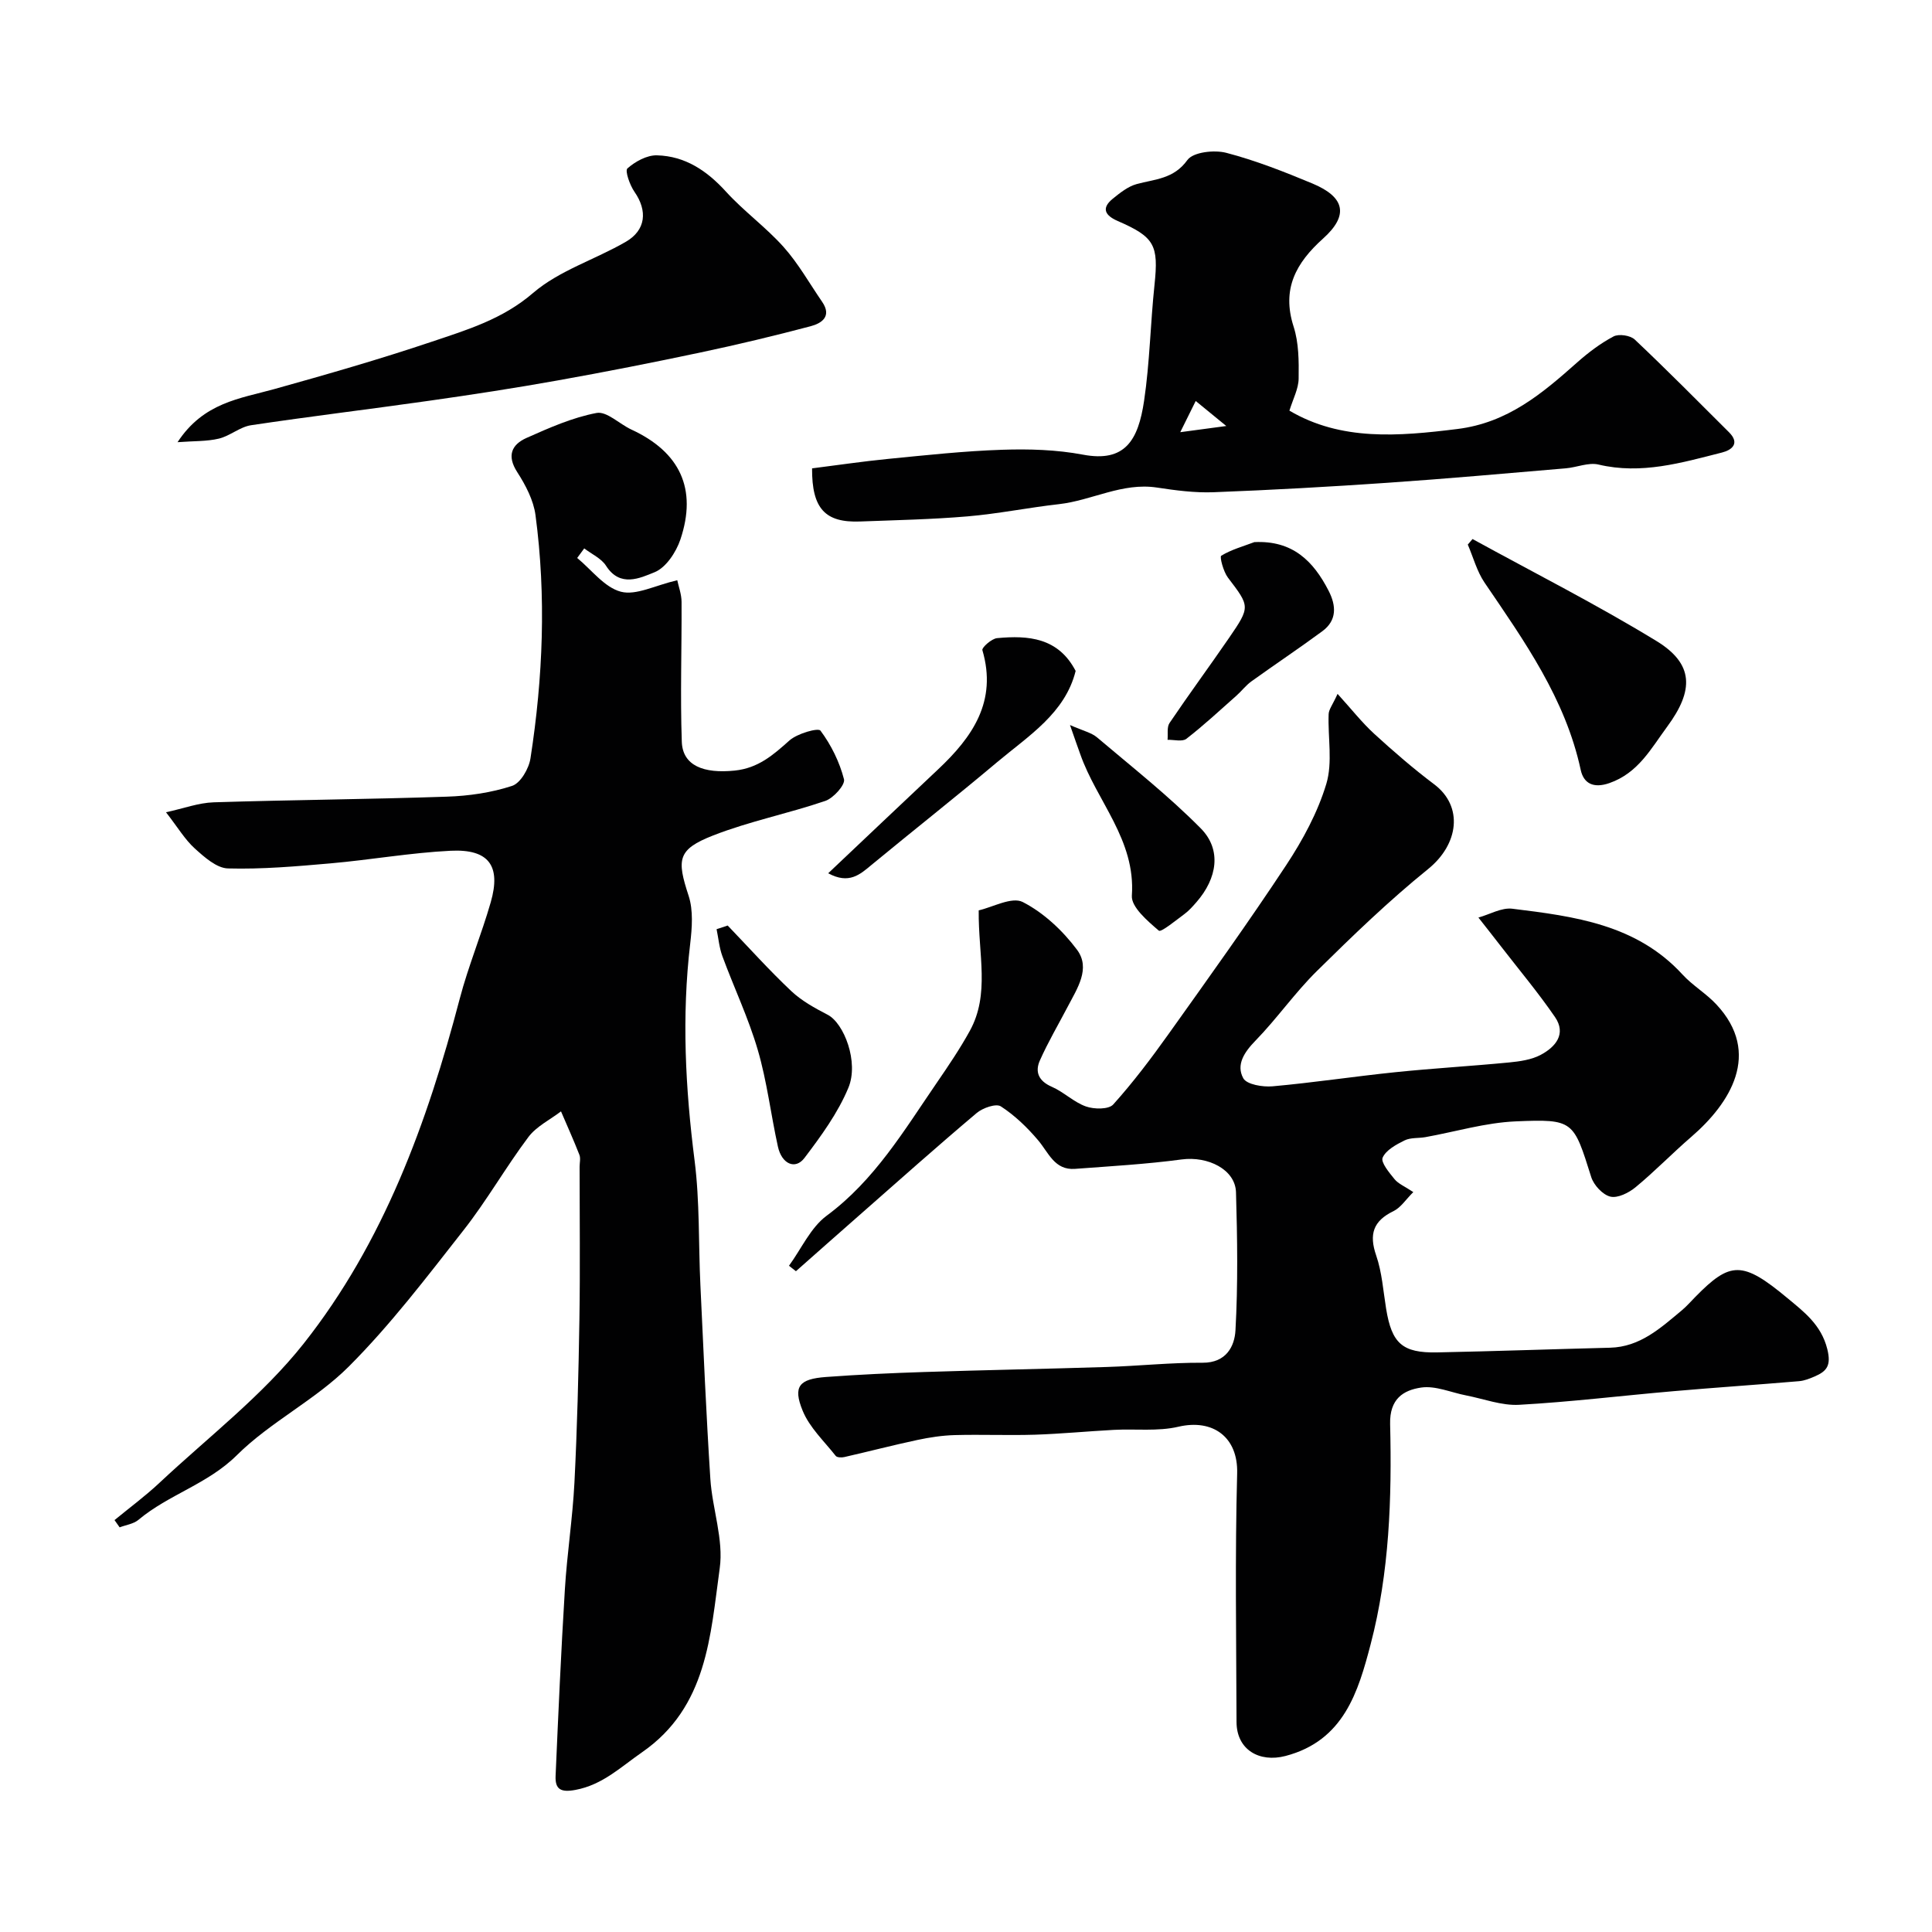 <svg enable-background="new 0 0 400 400" viewBox="0 0 400 400" xmlns="http://www.w3.org/2000/svg"><g fill="#010102"><path d="m202.63 188.48c2.85-.63 6.86-2.89 9.13-1.72 4.33 2.22 8.27 5.92 11.22 9.87 2.89 3.87.03 8.05-1.93 11.81-1.94 3.71-4.07 7.32-5.76 11.13-1.05 2.36-.25 4.25 2.46 5.43 2.49 1.08 4.56 3.19 7.08 4.08 1.69.6 4.71.64 5.65-.41 4.14-4.6 7.89-9.58 11.49-14.63 8.24-11.56 16.52-23.09 24.33-34.93 3.43-5.2 6.52-10.91 8.3-16.82 1.34-4.45.3-9.61.48-14.44.04-.98.82-1.92 1.85-4.19 2.92 3.21 5.05 5.94 7.58 8.26 3.99 3.65 8.1 7.21 12.43 10.47 6.06 4.56 5.1 12.39-1.27 17.54-8.08 6.53-15.6 13.79-23.01 21.1-4.56 4.49-8.26 9.84-12.73 14.43-2.33 2.39-4.04 4.98-2.53 7.77.71 1.31 4.03 1.86 6.07 1.68 8.48-.76 16.92-2.05 25.39-2.92 7.85-.81 15.73-1.26 23.58-2.02 2.23-.22 4.63-.55 6.56-1.58 3.02-1.61 5.36-4.3 2.94-7.83-3.46-5.04-7.41-9.75-11.16-14.6-1.55-2.01-3.12-3.99-4.69-5.99 2.34-.65 4.78-2.1 7.01-1.83 12.84 1.58 25.72 3.23 35.24 13.62 2.1 2.29 4.9 3.92 7.02 6.2 9.47 10.14 2.8 20.51-5.18 27.4-3.93 3.39-7.55 7.14-11.55 10.44-1.4 1.16-3.7 2.31-5.22 1.95-1.58-.38-3.43-2.37-3.96-4.04-3.68-11.66-3.6-12.06-15.67-11.54-6.25.27-12.43 2.14-18.65 3.26-1.45.26-3.08.06-4.33.68-1.74.86-3.85 2-4.54 3.57-.42.97 1.36 3.1 2.46 4.45.78.96 2.09 1.48 3.89 2.68-1.53 1.51-2.58 3.2-4.1 3.94-4.22 2.04-5.1 4.8-3.58 9.2 1.2 3.49 1.45 7.31 2.05 11 1.17 7.18 3.34 9.19 10.56 9.05 11.93-.24 23.87-.67 35.8-.97 6.23-.16 10.46-4.08 14.84-7.72 1.02-.85 1.9-1.87 2.84-2.82 7.22-7.36 9.73-7.49 19.05.27 3.38 2.81 7 5.51 8.25 10.55.84 3.38-.07 4.58-2.61 5.67-1.04.45-2.14.89-3.25.98-8.69.74-17.4 1.32-26.09 2.08-10.62.92-21.22 2.22-31.86 2.81-3.6.2-7.3-1.23-10.95-1.94-3.12-.6-6.37-2.07-9.33-1.63-3.65.54-6.55 2.31-6.42 7.56.37 15.32-.14 30.74-4.04 45.61-2.56 9.77-5.53 19.95-17.64 23.11-5.38 1.4-10.1-1.27-10.12-7.04-.05-17.16-.33-34.34.13-51.49.2-7.5-5.02-11.31-12.17-9.64-4.28 1-8.91.41-13.37.65-5.45.29-10.89.82-16.34 1-5.52.17-11.06-.07-16.58.08-2.59.07-5.21.47-7.75 1.01-5.06 1.08-10.08 2.39-15.13 3.54-.56.13-1.5.1-1.77-.24-2.4-3.05-5.43-5.88-6.85-9.36-2.06-5.03-.73-6.57 4.84-6.98 6.75-.5 13.53-.81 20.3-1.03 12.6-.41 25.2-.64 37.8-1.04 6.63-.21 13.25-.92 19.87-.88 4.88.03 6.62-3.4 6.8-6.71.53-9.5.39-19.06.11-28.58-.14-4.73-5.82-7.52-11.24-6.8-7.32.98-14.71 1.4-22.08 1.95-4.25.32-5.47-3.35-7.65-5.92-2.24-2.65-4.83-5.15-7.72-7.02-.99-.64-3.75.32-5 1.38-8.18 6.9-16.17 14.02-24.21 21.09-4.41 3.87-8.81 7.77-13.21 11.66-.48-.38-.96-.75-1.44-1.13 2.56-3.5 4.47-7.89 7.79-10.35 9.95-7.36 16.05-17.68 22.81-27.53 2.4-3.5 4.79-7.03 6.83-10.73 4.21-7.64 1.75-15.75 1.85-24.97z"/><path d="m119.5 115.52c2.98 2.45 5.65 6.1 9.05 6.99 3.14.82 7.06-1.31 11.67-2.38.28 1.32.88 2.9.89 4.48.05 9.66-.29 19.33.05 28.98.18 4.93 4.52 6.61 10.95 5.95 4.87-.5 7.96-3.22 11.33-6.23 1.61-1.44 5.96-2.68 6.43-2.04 2.21 2.96 3.95 6.49 4.87 10.07.29 1.14-2.17 3.9-3.87 4.48-7.67 2.62-15.71 4.21-23.24 7.16-7.4 2.9-7.52 4.97-5.06 12.48.99 3.02.71 6.64.33 9.91-1.78 15.04-1 29.95.91 44.93 1.08 8.51.79 17.18 1.2 25.78.63 13.37 1.2 26.74 2.06 40.1.4 6.21 2.78 12.56 1.94 18.52-1.94 13.93-2.55 28.71-16.07 38.08-4.41 3.05-8.17 6.75-13.8 7.8-3.01.56-4.23-.09-4.11-2.89.56-12.87 1.13-25.75 1.92-38.61.45-7.38 1.6-14.72 1.98-22.1.57-11.25.85-22.53 1.03-33.8.17-10.53.04-21.07.04-31.6 0-.83.24-1.76-.04-2.48-1.18-3.03-2.53-6-3.81-9-2.28 1.74-5.09 3.1-6.75 5.31-4.7 6.26-8.59 13.13-13.42 19.28-7.6 9.68-15.1 19.57-23.77 28.24-6.92 6.92-16.22 11.45-23.16 18.34-6.05 6.01-14.14 8.15-20.39 13.4-1.02.85-2.58 1.05-3.89 1.55-.35-.5-.71-1-1.06-1.5 3.12-2.57 6.39-4.98 9.33-7.74 10.09-9.46 21.32-18.05 29.82-28.79 16.56-20.95 25.6-45.76 32.33-71.44 1.77-6.74 4.48-13.23 6.41-19.94 2.17-7.54-.38-11.06-8.3-10.67-8.31.41-16.56 1.88-24.86 2.61-7.07.62-14.18 1.24-21.24 1.05-2.35-.06-4.9-2.35-6.88-4.14-2.03-1.84-3.49-4.32-5.95-7.49 3.61-.78 6.73-1.96 9.88-2.06 16.09-.51 32.2-.62 48.29-1.17 4.54-.15 9.2-.83 13.48-2.23 1.75-.57 3.49-3.59 3.81-5.71 2.59-16.71 3.28-33.53 1.04-50.34-.41-3.1-2.05-6.22-3.78-8.91-2.21-3.42-1.15-5.71 1.92-7.08 4.69-2.09 9.52-4.23 14.5-5.17 2.11-.4 4.75 2.3 7.22 3.44 10.04 4.64 13.66 12.27 10.14 22.75-.89 2.64-2.99 5.83-5.34 6.78-3 1.21-7.15 3.23-10.06-1.34-.98-1.53-2.98-2.41-4.51-3.59-.49.64-.98 1.31-1.46 1.98z"/><path d="m266.96 85.02c10.71 6.31 22.56 5.32 34.78 3.8 10.4-1.29 17.52-7.32 24.77-13.76 2.31-2.05 4.84-3.97 7.55-5.4 1.09-.58 3.48-.23 4.4.64 6.63 6.26 13.05 12.75 19.51 19.19 2.33 2.32.58 3.69-1.45 4.2-8.37 2.12-16.7 4.6-25.57 2.49-2.07-.49-4.49.59-6.76.78-12.29 1.04-24.57 2.15-36.87 2.99-12 .83-24.02 1.5-36.04 1.96-3.91.15-7.88-.38-11.77-.97-7.17-1.08-13.44 2.67-20.26 3.44-6.32.71-12.59 1.99-18.92 2.53-7.4.63-14.84.78-22.27 1.06-7.2.27-9.98-2.64-9.93-11 5.17-.65 10.45-1.44 15.75-1.96 7.85-.77 15.71-1.63 23.58-1.89 5.58-.19 11.29-.02 16.75 1.01 8.75 1.66 11.45-3.01 12.66-11.14 1.18-7.94 1.31-16.04 2.16-24.04.86-8.19.04-9.87-7.61-13.19-2.5-1.09-3.56-2.57-1.02-4.63 1.5-1.21 3.14-2.53 4.94-3.02 3.81-1.04 7.67-1.04 10.5-4.98 1.19-1.65 5.56-2.14 8.05-1.49 6.09 1.59 12.02 3.93 17.85 6.36 6.75 2.82 7.54 6.59 2.19 11.39-5.62 5.05-8.61 10.44-6.1 18.24 1.08 3.35 1.09 7.15 1.04 10.73-.02 2.12-1.15 4.2-1.91 6.66zm-22.6 4.46c4.06-.54 6.8-.91 9.53-1.28-1.97-1.61-3.94-3.23-6.33-5.18-1.18 2.38-1.77 3.58-3.2 6.46z"/><path d="m36.76 91.55c5.39-8.23 12.94-9.02 20.01-10.99 10.94-3.05 21.86-6.19 32.62-9.81 7.33-2.47 14.65-4.65 20.96-10.08 5.43-4.67 12.87-6.93 19.22-10.61 4.18-2.42 4.51-6.43 1.8-10.33-.97-1.39-2.02-4.38-1.47-4.86 1.62-1.43 4.05-2.77 6.12-2.71 5.83.15 10.34 3.18 14.28 7.51 3.71 4.08 8.28 7.37 11.94 11.47 3.05 3.42 5.35 7.53 7.97 11.34 2.07 3.01-.07 4.45-2.37 5.06-7.53 1.99-15.12 3.81-22.74 5.42-9.86 2.09-19.75 4.04-29.67 5.81-8.82 1.58-17.68 2.94-26.56 4.2-12.29 1.75-24.62 3.23-36.9 5.07-2.3.35-4.34 2.21-6.65 2.77-2.51.6-5.17.48-8.56.74z"/><path d="m304.87 111.6c12.72 6.98 25.69 13.55 38.06 21.1 7.79 4.75 7.79 10.22 2.27 17.71-3.39 4.6-6.02 9.63-11.99 11.72-3.33 1.16-5.34.05-5.94-2.73-3.18-14.74-11.66-26.65-19.9-38.76-1.59-2.34-2.34-5.24-3.48-7.89.33-.38.65-.76.98-1.15z"/><path d="m259.7 112.24c7.94-.39 12.23 3.94 15.38 10.08 1.58 3.08 1.75 6.12-1.31 8.37-4.82 3.55-9.81 6.88-14.68 10.38-1.15.83-2.04 2.02-3.11 2.97-3.41 3.02-6.76 6.14-10.35 8.92-.85.66-2.58.17-3.9.21.11-1.18-.17-2.62.41-3.48 4.01-5.94 8.27-11.72 12.33-17.63 4.44-6.47 4.3-6.5-.24-12.47-.94-1.24-1.75-4.31-1.39-4.53 2.08-1.27 4.53-1.94 6.86-2.82z"/><path d="m150.66 191.62c4.37 4.55 8.58 9.25 13.16 13.57 2.15 2.03 4.89 3.53 7.55 4.91 3.37 1.75 6.49 9.8 4.28 15.11-2.17 5.22-5.65 9.99-9.1 14.54-1.9 2.5-4.7 1.24-5.49-2.35-1.47-6.66-2.26-13.5-4.17-20.02-1.93-6.61-4.93-12.9-7.32-19.39-.66-1.78-.82-3.74-1.21-5.61.77-.26 1.54-.51 2.3-.76z"/><path d="m171.47 180.8c7.57-7.16 15.13-14.34 22.72-21.48 7.15-6.72 12.32-14.11 9.2-24.72-.15-.52 1.91-2.38 3.05-2.48 6.47-.61 12.67-.11 16.26 6.79-2.18 8.77-9.76 13.43-16.27 18.9-8.56 7.2-17.34 14.12-25.97 21.24-2.41 2.01-4.68 4.09-8.99 1.75z"/><path d="m221.53 150.11c2.75 1.22 4.43 1.57 5.59 2.55 7.27 6.16 14.81 12.09 21.49 18.85 4.35 4.4 3.42 10.32-.89 15.26-.77.88-1.55 1.77-2.48 2.46-1.78 1.31-4.86 3.85-5.32 3.45-2.33-2-5.75-4.9-5.58-7.25.81-11.57-7.28-19.54-10.7-29.33-.55-1.51-1.07-3.01-2.11-5.99z"/></g></svg>